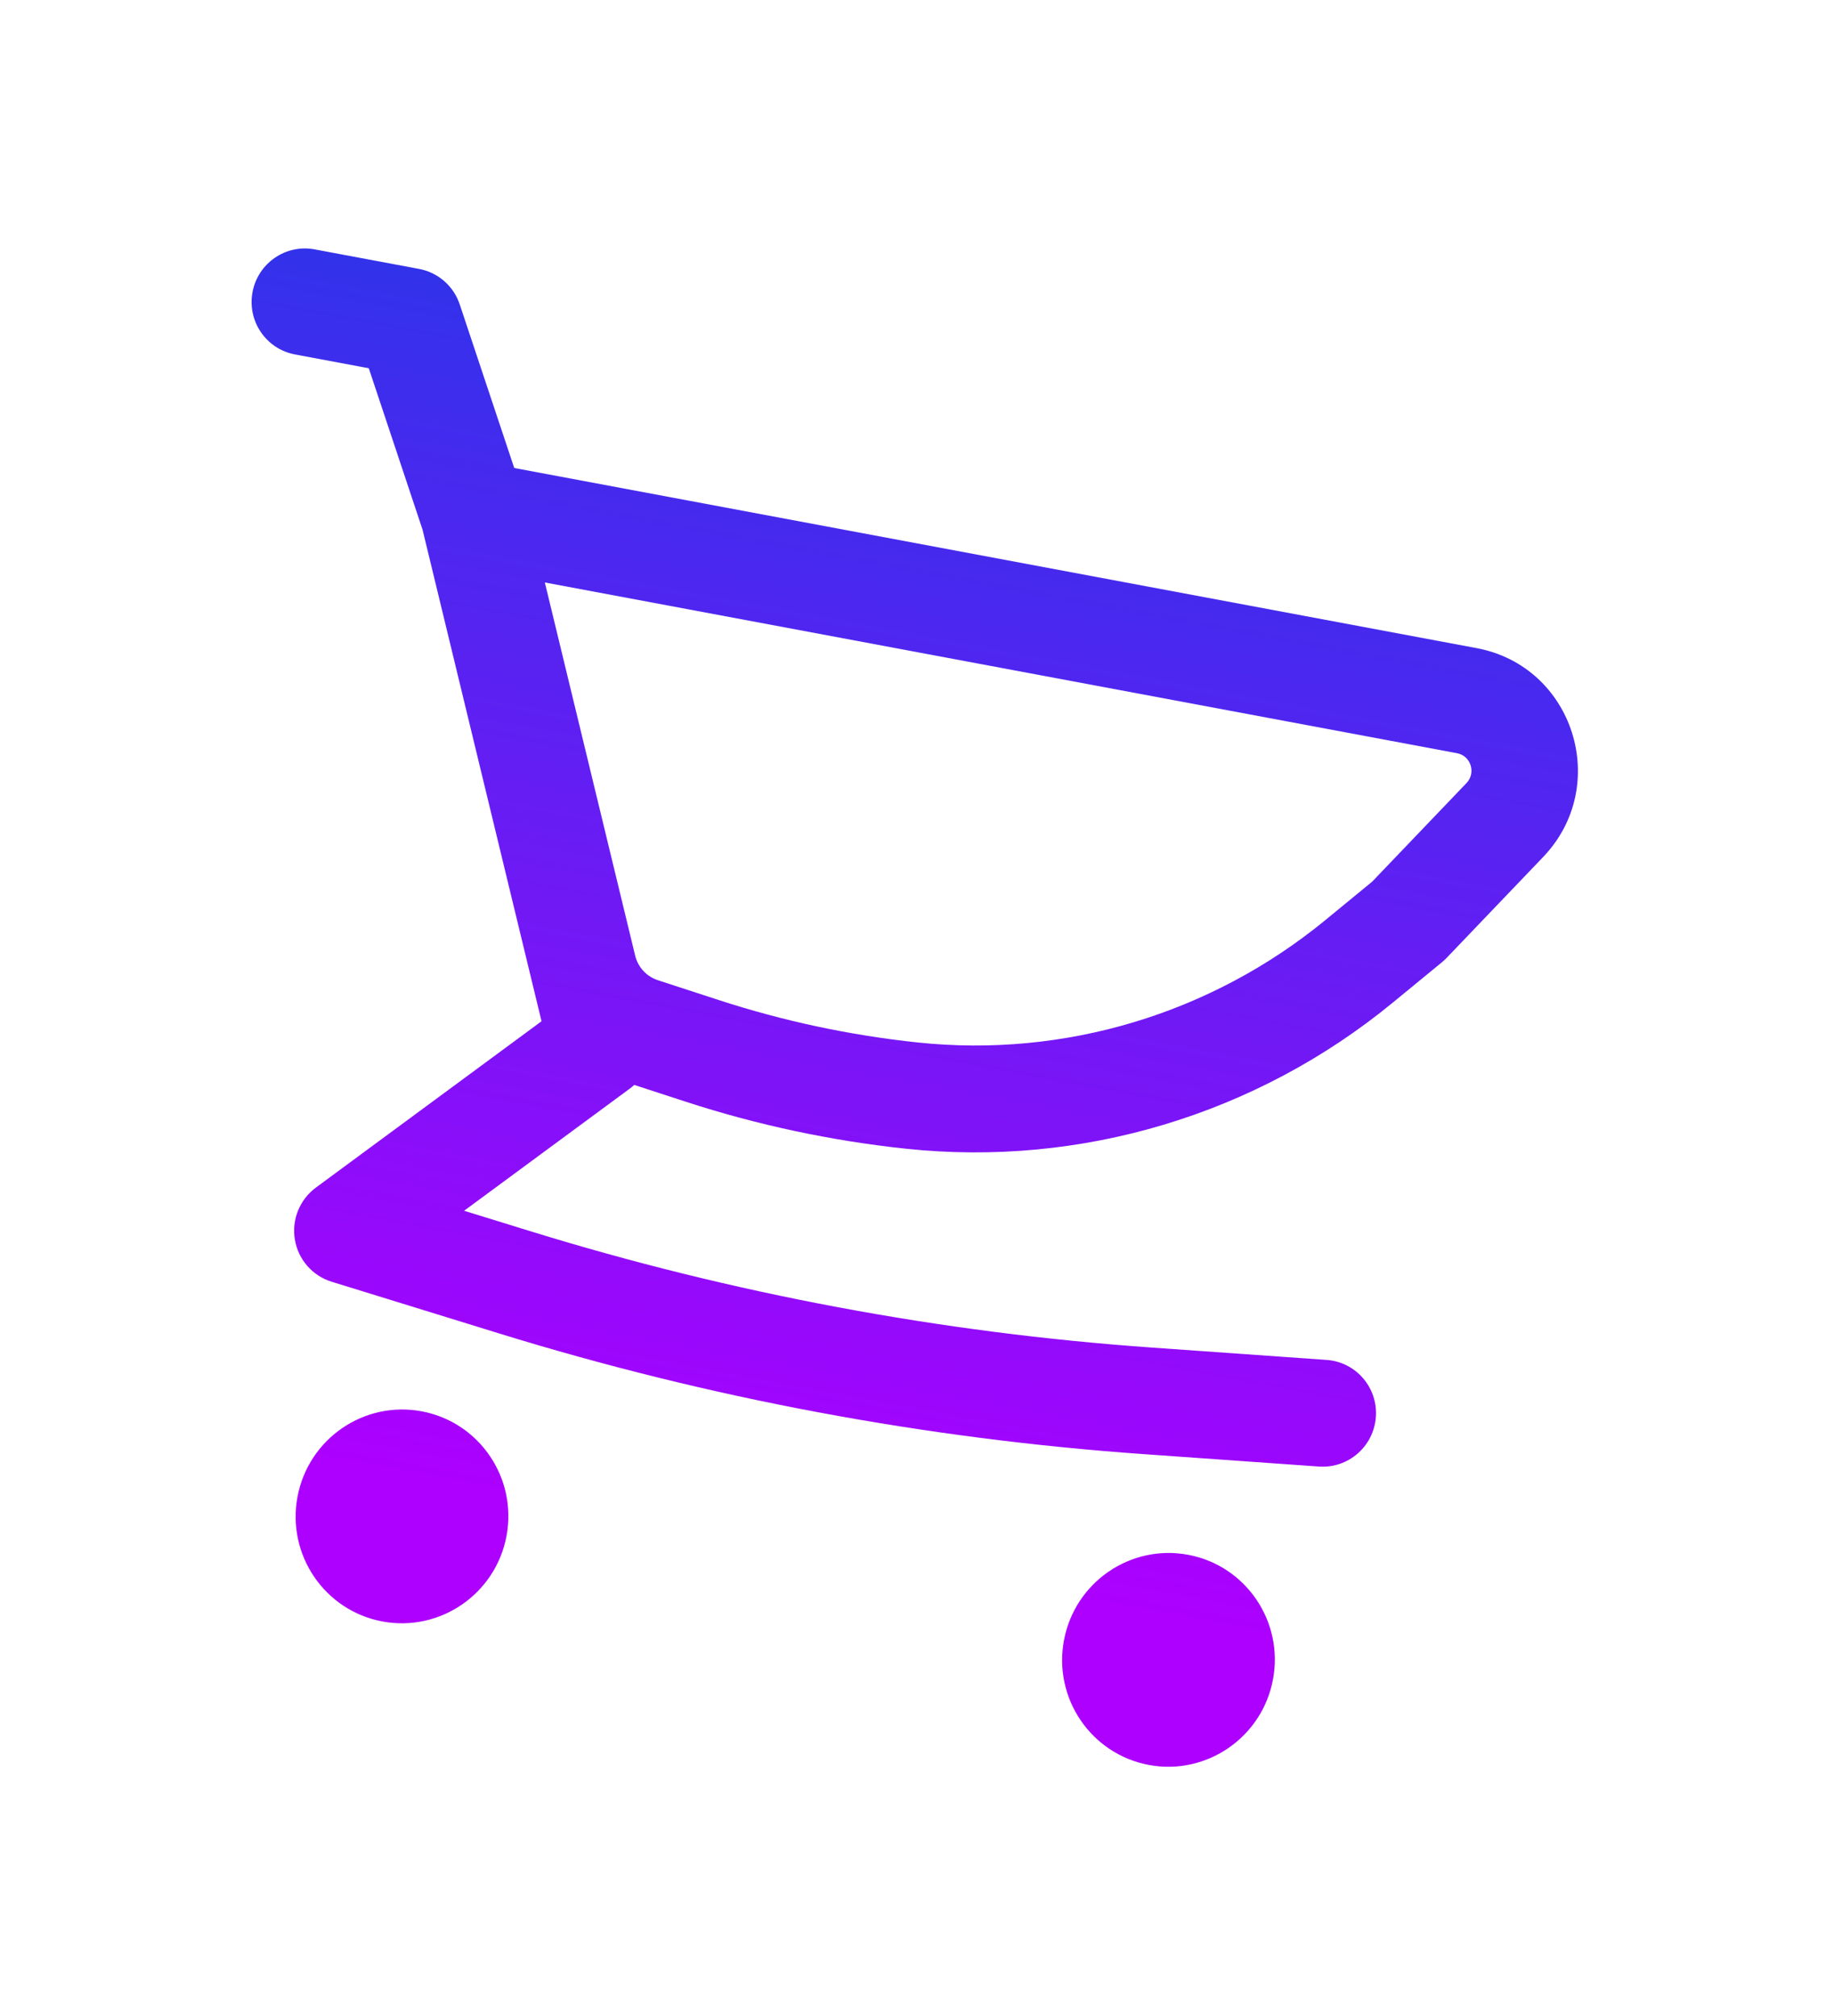 <?xml version="1.0" encoding="UTF-8"?> <svg xmlns="http://www.w3.org/2000/svg" width="222" height="244" viewBox="0 0 222 244" fill="none"> <g filter="url(#filter0_d_220_1742)"> <path fill-rule="evenodd" clip-rule="evenodd" d="M178.747 78.453L62.246 56.647L55.649 36.847C54.908 34.625 53.028 32.981 50.735 32.552L38.083 30.184C34.59 29.53 31.224 31.847 30.567 35.359C29.91 38.871 32.209 42.248 35.703 42.902L44.64 44.575L51.15 64.115L64.373 118.747L64.387 118.803L65.552 123.614L38.24 143.747C36.276 145.195 35.29 147.63 35.692 150.041C36.094 152.452 37.815 154.426 40.14 155.144L60.427 161.407C85.802 169.24 111.989 174.142 138.48 176.016L159.659 177.515C163.204 177.766 166.287 175.081 166.543 171.517C166.8 167.954 164.133 164.861 160.587 164.61L139.409 163.112C113.893 161.306 88.67 156.585 64.229 149.039L56.178 146.554L76.224 131.777C76.417 131.635 76.601 131.483 76.774 131.323L82.968 133.342C91.648 136.171 100.6 138.083 109.678 139.046C130.85 141.293 152.054 134.932 168.562 121.383L174.524 116.489C174.725 116.325 174.915 116.149 175.094 115.962L186.787 103.741C195.075 95.08 190.488 80.651 178.747 78.453ZM79.634 118.647C78.273 118.204 77.236 117.088 76.889 115.694L76.883 115.667L65.951 70.504L176.367 91.171C178.044 91.485 178.699 93.547 177.515 94.784L166.091 106.723L160.43 111.37C146.587 122.731 128.807 128.065 111.053 126.181C102.865 125.312 94.791 123.588 86.962 121.036L79.634 118.647Z" fill="url(#paint0_linear_220_1742)"></path> <path d="M51.042 170.83C44.055 169.522 37.325 174.156 36.01 181.18C34.695 188.204 39.294 194.958 46.281 196.266C53.268 197.574 59.998 192.94 61.313 185.916C62.628 178.892 58.029 172.137 51.042 170.83Z" fill="url(#paint1_linear_220_1742)"></path> <path d="M128.789 198.546C130.104 191.522 136.834 186.888 143.821 188.196C150.808 189.504 155.407 196.258 154.092 203.282C152.777 210.306 146.047 214.94 139.06 213.632C132.072 212.324 127.474 205.57 128.789 198.546Z" fill="url(#paint2_linear_220_1742)"></path> </g> <defs> <filter id="filter0_d_220_1742" x="0.455" y="0.074" width="220.548" height="243.78" filterUnits="userSpaceOnUse" color-interpolation-filters="sRGB"> <feFlood flood-opacity="0" result="BackgroundImageFix"></feFlood> <feColorMatrix in="SourceAlpha" type="matrix" values="0 0 0 0 0 0 0 0 0 0 0 0 0 0 0 0 0 0 127 0" result="hardAlpha"></feColorMatrix> <feOffset></feOffset> <feGaussianBlur stdDeviation="15"></feGaussianBlur> <feComposite in2="hardAlpha" operator="out"></feComposite> <feColorMatrix type="matrix" values="0 0 0 0 0.04 0 0 0 0 0.01 0 0 0 0 1 0 0 0 1 0"></feColorMatrix> <feBlend mode="normal" in2="BackgroundImageFix" result="effect1_dropShadow_220_1742"></feBlend> <feBlend mode="normal" in="SourceGraphic" in2="effect1_dropShadow_220_1742" result="shape"></feBlend> </filter> <linearGradient id="paint0_linear_220_1742" x1="114.629" y1="44.512" x2="84.871" y2="203.489" gradientUnits="userSpaceOnUse"> <stop stop-color="#3232EB"></stop> <stop offset="0.889" stop-color="#AD00FF"></stop> </linearGradient> <linearGradient id="paint1_linear_220_1742" x1="114.629" y1="44.512" x2="84.871" y2="203.489" gradientUnits="userSpaceOnUse"> <stop stop-color="#3232EB"></stop> <stop offset="0.889" stop-color="#AD00FF"></stop> </linearGradient> <linearGradient id="paint2_linear_220_1742" x1="114.629" y1="44.512" x2="84.871" y2="203.489" gradientUnits="userSpaceOnUse"> <stop stop-color="#3232EB"></stop> <stop offset="0.889" stop-color="#AD00FF"></stop> </linearGradient> </defs> </svg> 